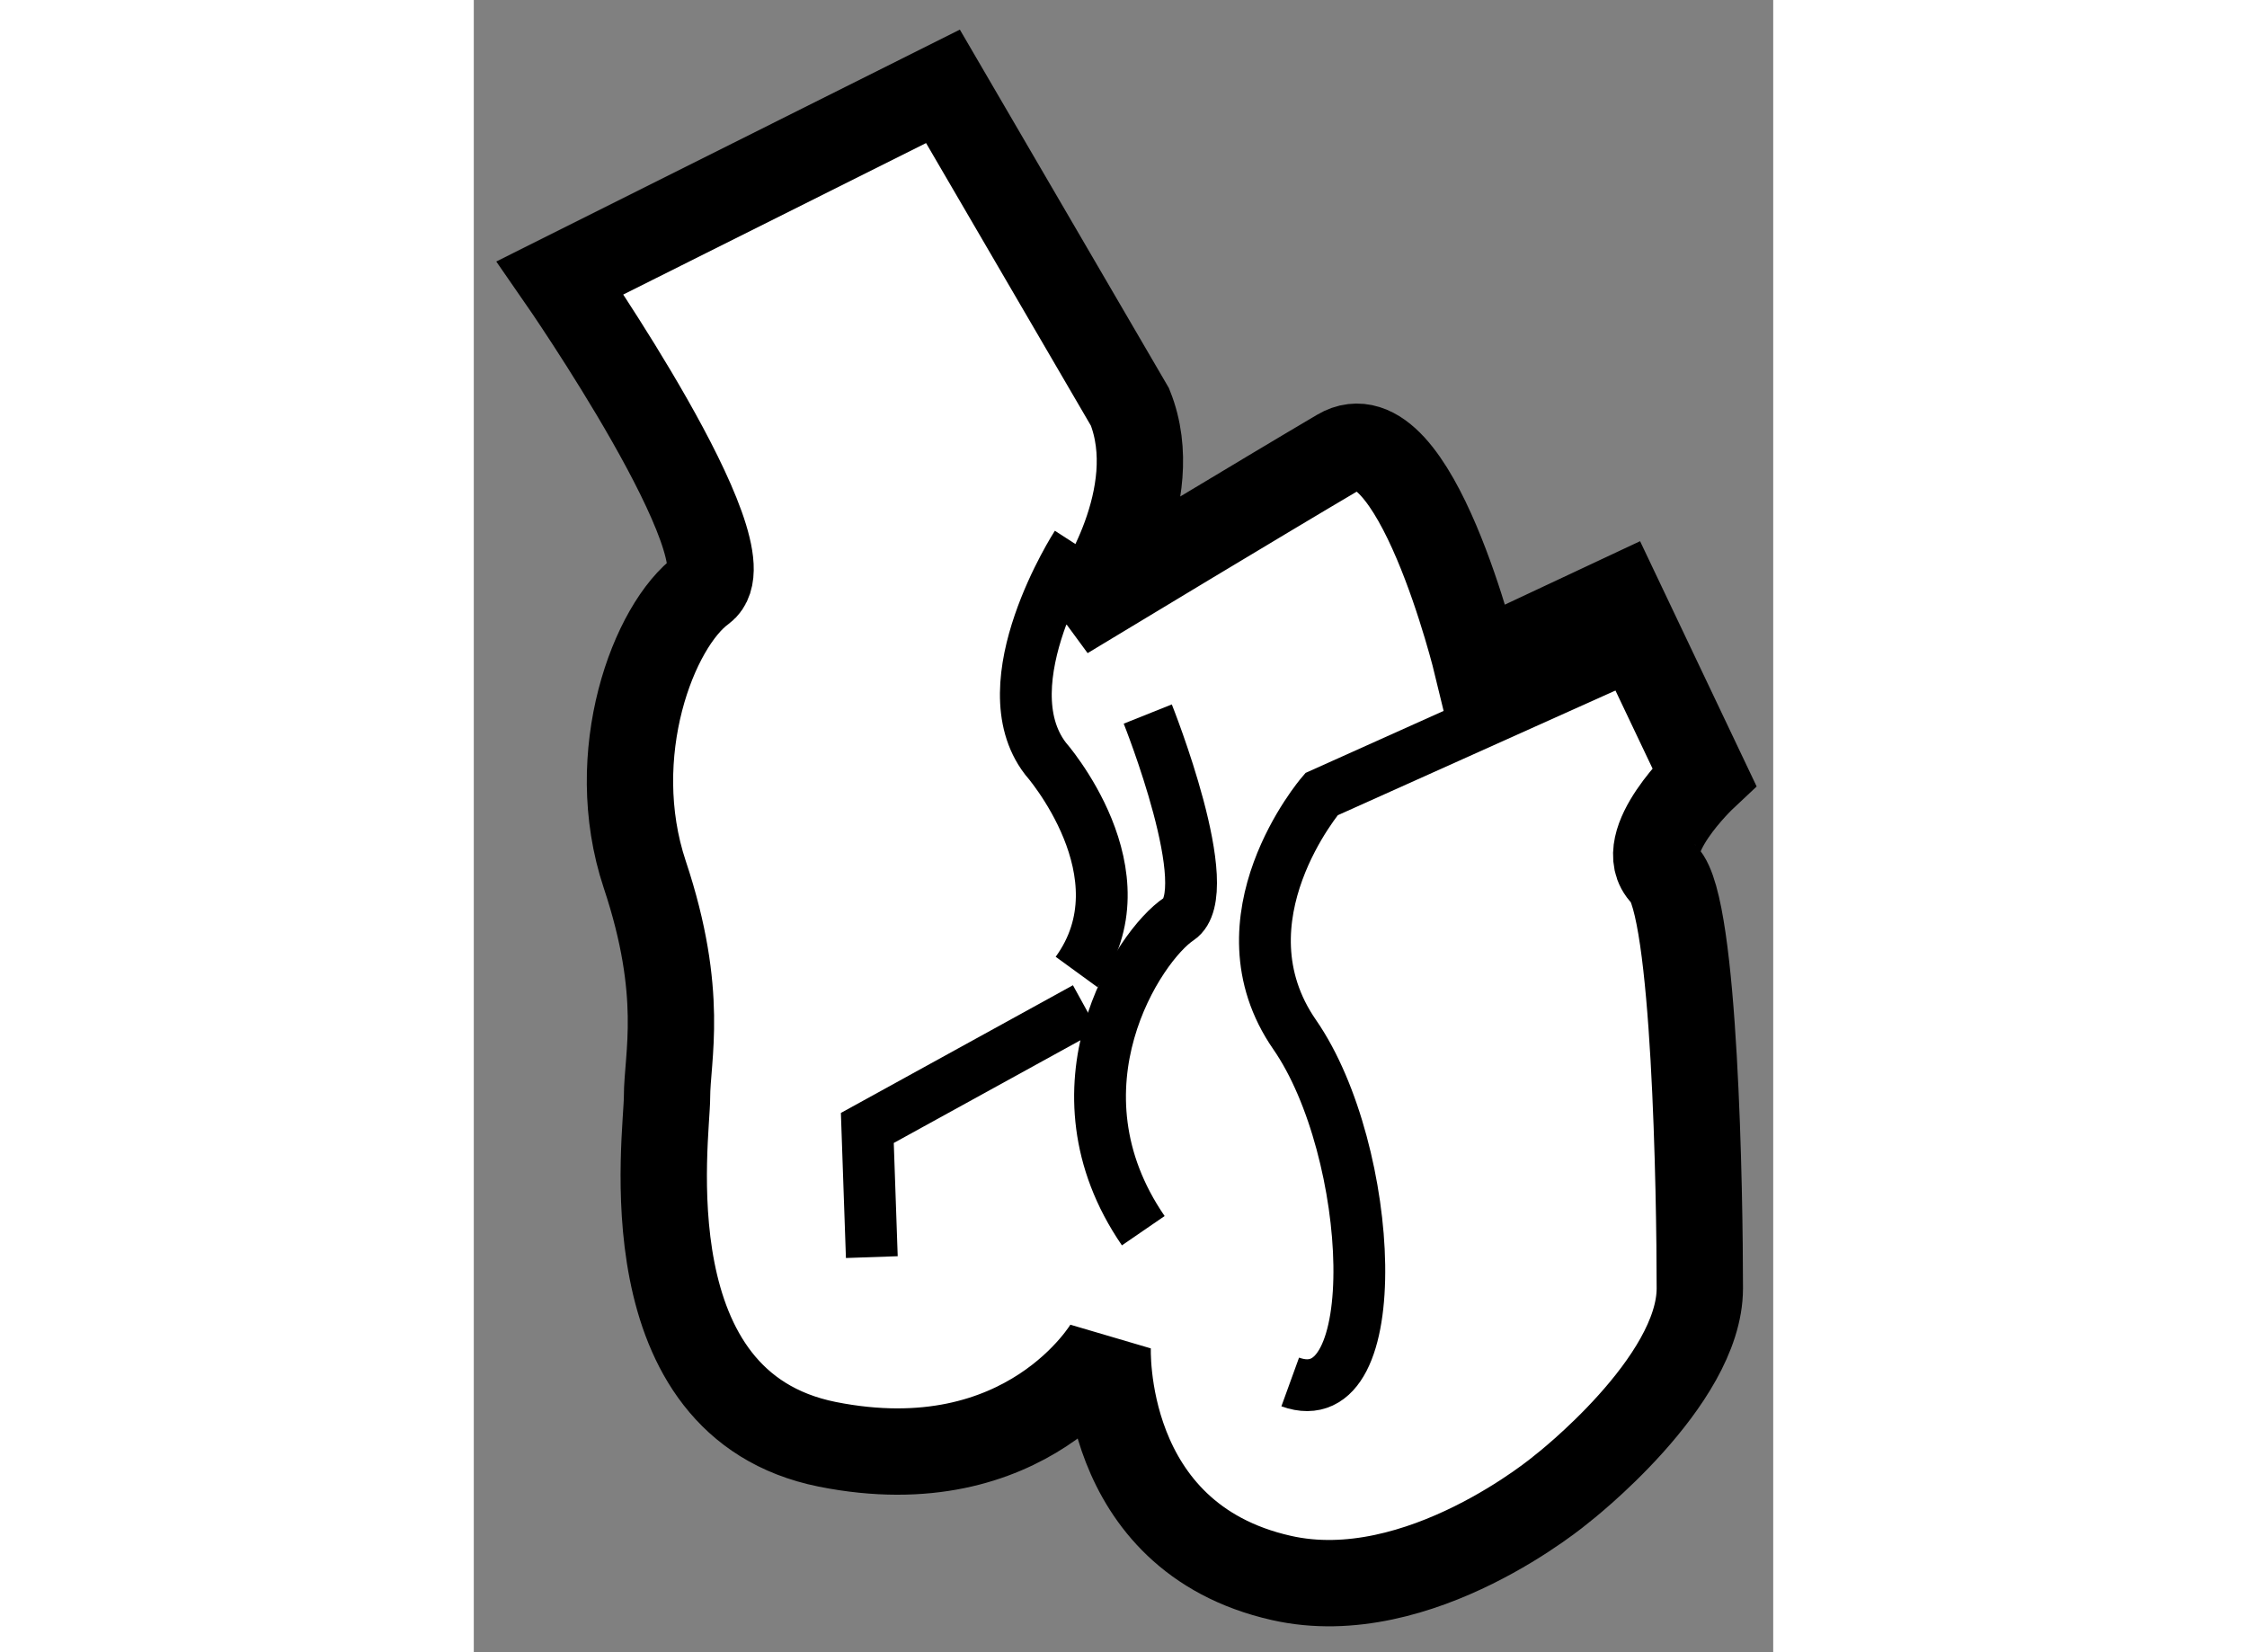 <?xml version="1.0" encoding="utf-8"?>
<!-- Generator: Adobe Illustrator 15.1.0, SVG Export Plug-In . SVG Version: 6.00 Build 0)  -->
<!DOCTYPE svg PUBLIC "-//W3C//DTD SVG 1.1//EN" "http://www.w3.org/Graphics/SVG/1.1/DTD/svg11.dtd">
<svg version="1.1" xmlns="http://www.w3.org/2000/svg" xmlns:xlink="http://www.w3.org/1999/xlink" x="0px" y="0px" width="244.8px"
	 height="180px" viewBox="74.016 92.616 7.525 9.568" enable-background="new 0 0 244.8 180" xml:space="preserve">
	
<rect x="74.016" y="92.616" width="7.525" height="9.568" fill="#808080" stroke="none"/>
	
<g><path fill="#FFFFFF" stroke="#000000" stroke-width="0.5" d="M77.816,94.973l-1.083-1.857l-2.217,1.109
			c0,0,1.108,1.598,0.825,1.805c-0.284,0.206-0.567,0.953-0.335,1.65c0.232,0.695,0.129,1.057,0.129,1.289
			c0,0.231-0.232,1.778,0.928,2.011c1.16,0.231,1.624-0.567,1.624-0.567s-0.051,1.103,1.006,1.341
			c0.799,0.181,1.624-0.516,1.624-0.516s0.799-0.619,0.799-1.161c0-0.541-0.026-2.217-0.207-2.396
			c-0.18-0.182,0.232-0.568,0.232-0.568l-0.49-1.031l-0.825,0.387c0,0-0.361-1.494-0.799-1.236s-1.418,0.85-1.418,0.85
			S78.022,95.488,77.816,94.973z"></path><path fill="none" stroke="#000000" stroke-width="0.3" d="M80.704,96.416l-1.779,0.799c0,0-0.619,0.723-0.155,1.393
			s0.542,2.217-0.026,2.011"></path><polyline fill="none" stroke="#000000" stroke-width="0.3" points="77.558,98.453 76.295,99.148 76.321,99.896 		"></polyline><path fill="none" stroke="#000000" stroke-width="0.3" d="M77.507,95.771c0,0-0.516,0.799-0.181,1.237
			c0,0,0.593,0.671,0.181,1.237"></path><path fill="none" stroke="#000000" stroke-width="0.3" d="M77.919,96.751c0,0,0.412,1.031,0.18,1.187
			c-0.232,0.154-0.773,0.979-0.206,1.805"></path></g>


</svg>